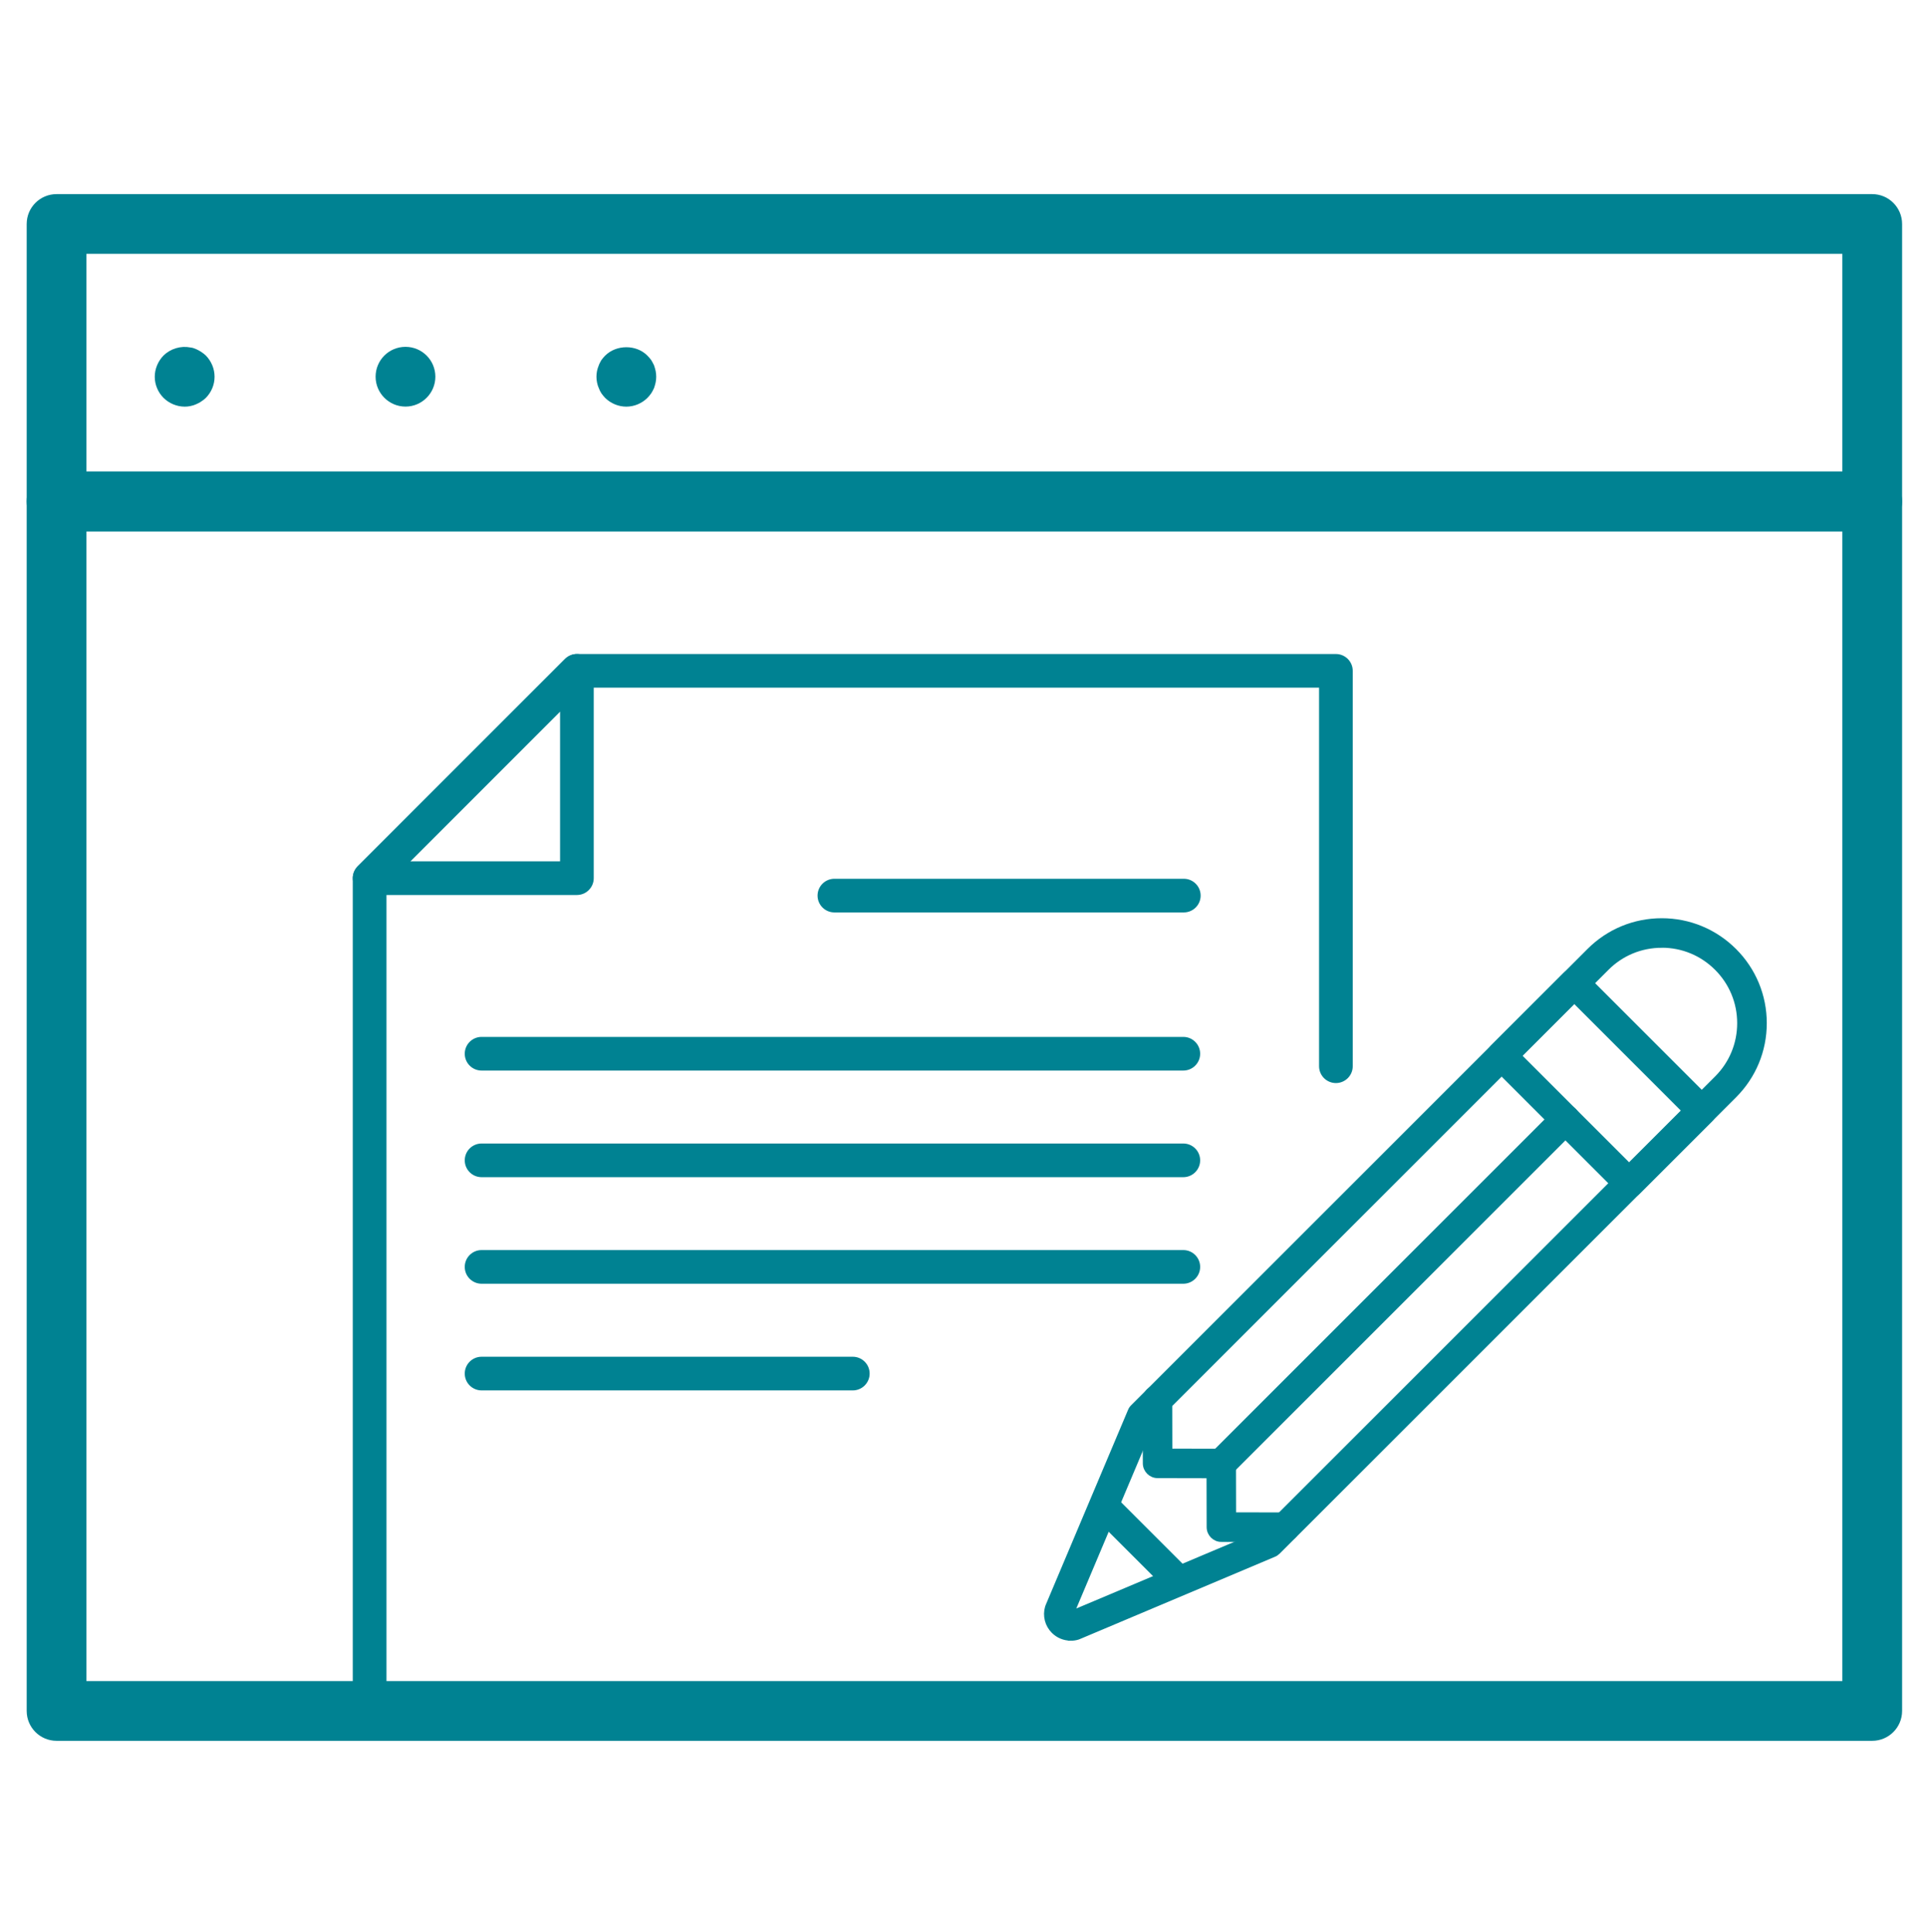 <svg width="356" height="357" viewBox="0 0 356 357" fill="none" xmlns="http://www.w3.org/2000/svg">
<path d="M345.88 97.68H10.45C7.68 97.68 5.43 95.43 5.43 92.66V41.39C5.43 38.61 7.68 36.37 10.45 36.37H345.88C348.65 36.37 350.9 38.62 350.9 41.39V92.66C350.9 95.44 348.65 97.68 345.88 97.68ZM15.47 87.63H340.86V46.41H15.47V87.63Z" fill="#008292" stroke="#008292" stroke-miterlimit="10"/>
<path d="M345.88 87.63H10.45C7.68 87.63 5.43 89.88 5.43 92.65V316.15C5.43 318.92 7.68 321.17 10.45 321.17H345.88C348.65 321.17 350.9 318.92 350.9 316.15V92.66C350.9 89.88 348.65 87.64 345.88 87.64V87.63ZM340.86 311.13H15.47V97.68H340.86V311.13Z" fill="#008292" stroke="#008292" stroke-miterlimit="10"/>
<path d="M34.12 74.64C32.82 74.64 31.51 74.1 30.57 73.17C29.63 72.23 29.09 70.93 29.09 69.62C29.09 68.31 29.63 67.01 30.57 66.04C31.74 64.9 33.48 64.37 35.09 64.7C35.43 64.73 35.73 64.83 36.03 64.97C36.33 65.1 36.63 65.27 36.9 65.44C37.17 65.61 37.44 65.84 37.67 66.04C38.61 67.01 39.14 68.28 39.14 69.62C39.14 70.96 38.6 72.23 37.67 73.17C37.43 73.4 37.17 73.61 36.9 73.77C36.63 73.97 36.33 74.1 36.03 74.24C35.73 74.37 35.43 74.48 35.09 74.54C34.79 74.61 34.46 74.64 34.12 74.64Z" fill="#008292" stroke="#008292" stroke-miterlimit="10"/>
<path d="M69.89 69.61C69.89 66.83 72.13 64.59 74.91 64.59C77.69 64.59 79.93 66.83 79.93 69.61C79.93 72.36 77.69 74.63 74.91 74.63C72.13 74.63 69.89 72.35 69.89 69.61Z" fill="#008292" stroke="#008292" stroke-miterlimit="10"/>
<path d="M115.7 74.64C114.39 74.64 113.09 74.1 112.15 73.17C111.92 72.94 111.72 72.67 111.52 72.4C111.35 72.13 111.19 71.83 111.09 71.53C110.96 71.23 110.85 70.93 110.79 70.59C110.72 70.25 110.69 69.92 110.69 69.62C110.69 69.28 110.72 68.95 110.79 68.62C110.86 68.32 110.96 67.98 111.09 67.68C111.19 67.38 111.36 67.11 111.52 66.81C111.72 66.54 111.92 66.31 112.15 66.07C114.03 64.19 117.41 64.19 119.25 66.07C119.49 66.31 119.68 66.54 119.89 66.81C120.06 67.11 120.22 67.38 120.36 67.68C120.46 67.98 120.56 68.32 120.63 68.62C120.7 68.96 120.73 69.29 120.73 69.62C120.73 69.92 120.7 70.26 120.63 70.59C120.56 70.93 120.46 71.23 120.36 71.53C120.23 71.83 120.06 72.13 119.89 72.4C119.69 72.67 119.49 72.94 119.25 73.17C118.31 74.11 117.01 74.64 115.7 74.64Z" fill="#008292" stroke="#008292" stroke-miterlimit="10"/>
<path d="M65.67 314.47V162.27C65.67 161.58 65.95 160.91 66.43 160.43L104.73 122.12C105.22 121.63 105.89 121.35 106.57 121.35H246.8C248.24 121.35 249.41 122.52 249.41 123.96V197.02C249.41 198.46 248.24 199.63 246.8 199.63C245.36 199.63 244.19 198.46 244.19 197.02V126.57H107.67L70.9 163.35V314.47H65.68H65.67Z" fill="#008292" stroke="#008292" stroke-miterlimit="10"/>
<path d="M68.28 164.88C67.22 164.88 66.28 164.25 65.87 163.27C65.46 162.29 65.69 161.18 66.44 160.43L104.74 122.12C105.23 121.63 105.89 121.35 106.59 121.35C106.93 121.35 107.27 121.42 107.58 121.55C108.56 121.96 109.19 122.9 109.19 123.96V162.27C109.19 163.71 108.02 164.88 106.58 164.88H68.28ZM74.58 159.66H103.97V130.26L74.58 159.66Z" fill="#008292" stroke="#008292" stroke-miterlimit="10"/>
<path d="M154.15 168.1C152.71 168.1 151.54 166.93 151.54 165.49C151.54 164.05 152.71 162.88 154.15 162.88H218.7C220.14 162.88 221.31 164.05 221.31 165.49C221.31 166.93 220.14 168.1 218.7 168.1H154.15Z" fill="#008292" stroke="#008292" stroke-miterlimit="10"/>
<path d="M88.97 197.32C87.53 197.32 86.36 196.15 86.36 194.71C86.36 193.27 87.53 192.1 88.97 192.1H218.61C220.05 192.1 221.22 193.27 221.22 194.71C221.22 196.15 220.05 197.32 218.61 197.32H88.97Z" fill="#008292" stroke="#008292" stroke-miterlimit="10"/>
<path d="M88.97 217.02C87.53 217.02 86.36 215.85 86.36 214.41C86.36 212.97 87.53 211.8 88.97 211.8H218.61C220.05 211.8 221.22 212.97 221.22 214.41C221.22 215.85 220.05 217.02 218.61 217.02H88.97Z" fill="#008292" stroke="#008292" stroke-miterlimit="10"/>
<path d="M88.97 236.71C87.53 236.71 86.36 235.54 86.36 234.1C86.36 232.66 87.53 231.49 88.97 231.49H218.61C220.05 231.49 221.22 232.66 221.22 234.1C221.22 235.54 220.05 236.71 218.61 236.71H88.97Z" fill="#008292" stroke="#008292" stroke-miterlimit="10"/>
<path d="M88.97 256.42C87.53 256.42 86.36 255.25 86.36 253.81C86.36 252.37 87.53 251.2 88.97 251.2H157.55C158.99 251.2 160.16 252.37 160.16 253.81C160.16 255.25 158.99 256.42 157.55 256.42H88.97Z" fill="#008292" stroke="#008292" stroke-miterlimit="10"/>
<path d="M197.82 302.67C196.64 302.67 195.52 302.21 194.68 301.37C193.53 300.23 193.1 298.55 193.56 296.99C193.58 296.91 193.61 296.83 193.65 296.75L208.86 260.71C208.97 260.44 209.13 260.2 209.34 260L293.64 175.7C297.21 172.13 301.96 170.17 307 170.17C312.04 170.17 316.79 172.14 320.36 175.7C323.93 179.27 325.9 184.01 325.9 189.06C325.9 194.11 323.93 198.85 320.36 202.42L236.06 286.72C235.85 286.93 235.62 287.09 235.35 287.2L199.31 302.41C199.23 302.44 199.15 302.47 199.07 302.5C198.67 302.62 198.25 302.68 197.82 302.68V302.67ZM306.99 174.63C303.14 174.63 299.51 176.13 296.79 178.86L212.8 262.85L197.9 298.16L233.21 283.26L317.2 199.27C319.93 196.54 321.43 192.92 321.43 189.06C321.43 185.2 319.93 181.58 317.2 178.85C314.47 176.12 310.85 174.62 307 174.62L306.99 174.63ZM234.47 286.85H234.5V283.43L234.47 286.85Z" fill="#008292" stroke="#008292" stroke-miterlimit="10"/>
<path d="M300.98 220.87C300.38 220.87 299.82 220.64 299.4 220.22L275.84 196.66C274.97 195.79 274.97 194.38 275.84 193.51L289.25 180.1C289.67 179.68 290.23 179.45 290.83 179.45C291.43 179.45 291.99 179.68 292.41 180.1L315.97 203.66C316.84 204.53 316.84 205.95 315.97 206.81L302.56 220.22C302.14 220.64 301.58 220.87 300.98 220.87ZM280.57 195.08L300.98 215.49L311.24 205.23L290.83 184.82L280.57 195.08Z" fill="#008292" stroke="#008292" stroke-miterlimit="10"/>
<path d="M225.65 284.42C224.42 284.42 223.42 283.42 223.42 282.19L223.4 272.65L213.86 272.63C212.64 272.63 211.64 271.63 211.63 270.41L211.6 258.65C211.6 258.05 211.83 257.49 212.25 257.07C212.67 256.65 213.23 256.41 213.82 256.41C215.05 256.41 216.05 257.41 216.06 258.64L216.08 268.18L225.62 268.2C226.84 268.2 227.84 269.2 227.84 270.42L227.86 279.95L237.39 279.97C237.99 279.97 238.55 280.2 238.97 280.62C239.39 281.04 239.62 281.6 239.62 282.2C239.62 283.43 238.62 284.43 237.39 284.43L225.64 284.41L225.65 284.42Z" fill="#008292" stroke="#008292" stroke-miterlimit="10"/>
<path d="M225.63 272.66C225.03 272.66 224.48 272.43 224.06 272.01C223.64 271.59 223.4 271.03 223.4 270.43C223.4 269.83 223.63 269.28 224.05 268.85L287.62 205.28C288.04 204.86 288.6 204.63 289.2 204.63C289.8 204.63 290.36 204.86 290.78 205.28C291.2 205.7 291.43 206.26 291.43 206.86C291.43 207.46 291.2 208.02 290.78 208.44L227.21 272.01C226.79 272.43 226.23 272.66 225.63 272.66Z" fill="#008292" stroke="#008292" stroke-miterlimit="10"/>
<path d="M217.55 294.13C216.95 294.13 216.39 293.9 215.97 293.48L203.7 281.21C203.28 280.79 203.05 280.23 203.05 279.63C203.05 279.03 203.28 278.47 203.7 278.05C204.12 277.63 204.68 277.39 205.28 277.39C205.88 277.39 206.44 277.62 206.86 278.04L219.13 290.31C220 291.18 220 292.6 219.13 293.46C218.71 293.88 218.15 294.11 217.55 294.11V294.13Z" fill="#008292" stroke="#008292" stroke-miterlimit="10"/>
</svg>
